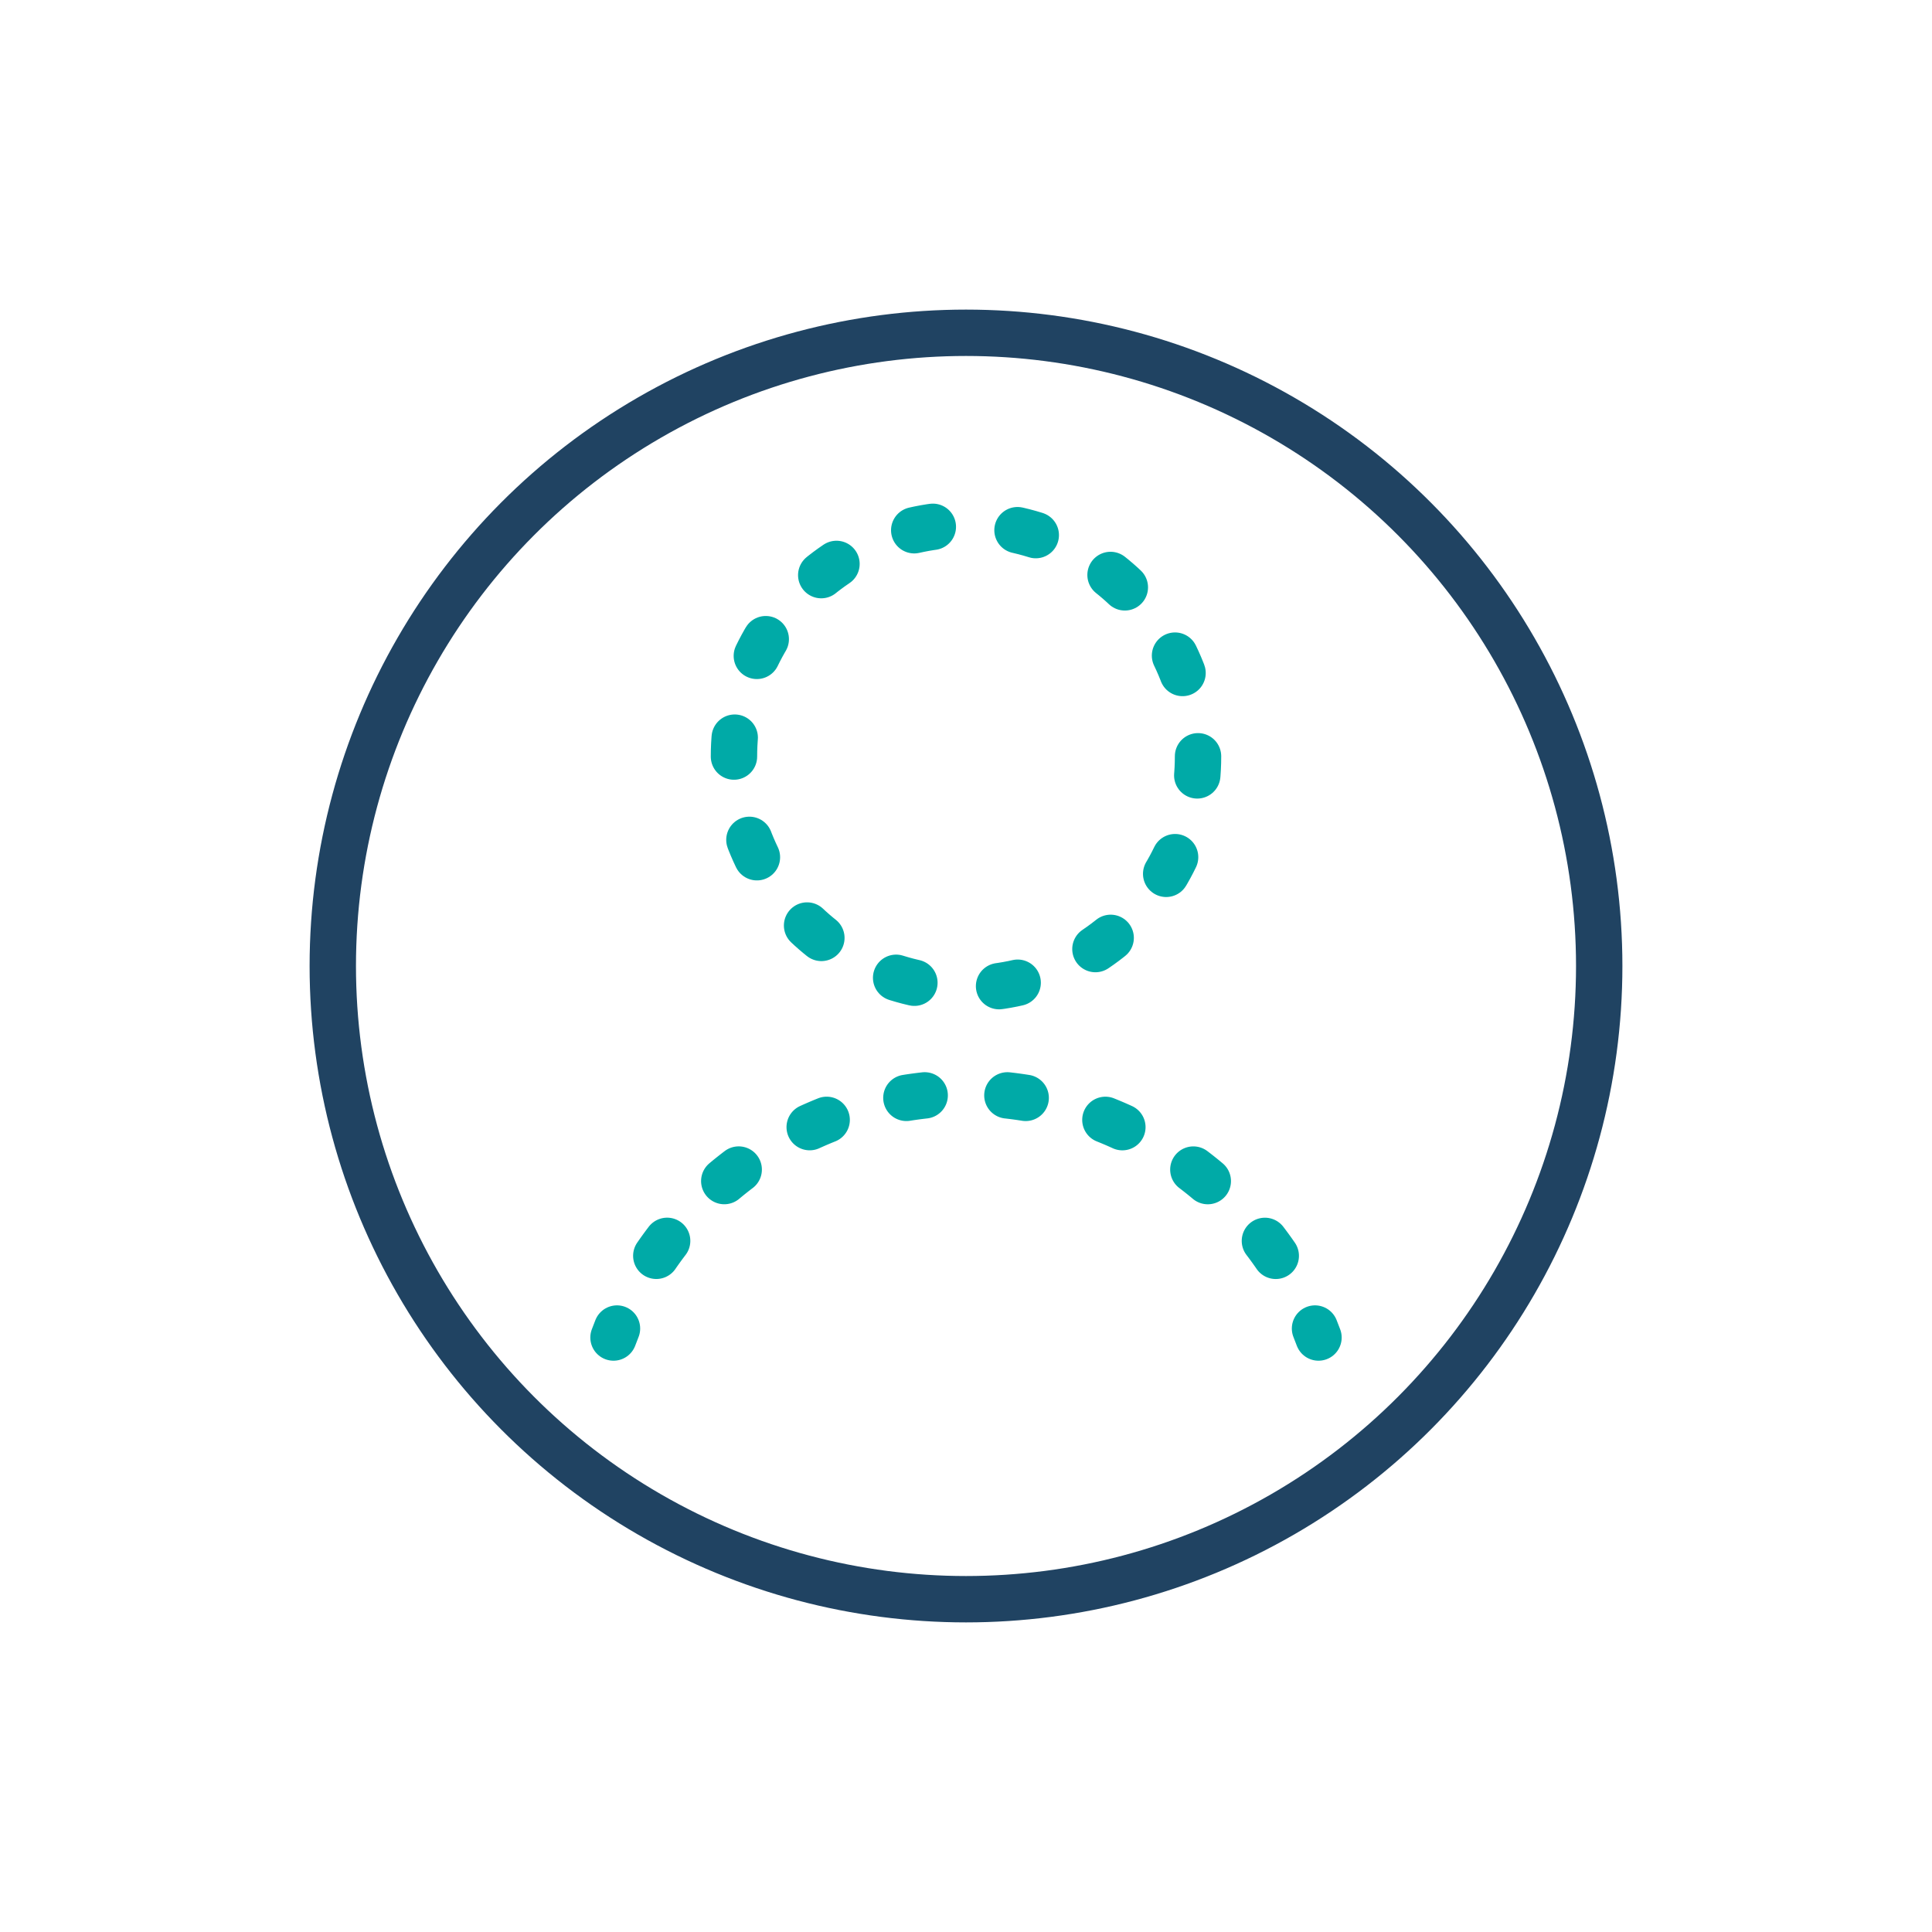 <?xml version="1.0" encoding="UTF-8"?>
<svg xmlns="http://www.w3.org/2000/svg" id="Layer_1" data-name="Layer 1" viewBox="0 0 200 200">
  <defs>
    <style>.cls-1,.cls-2,.cls-3,.cls-4{fill:none;stroke-linecap:round;stroke-linejoin:round;stroke-width:4.8px;}.cls-1{stroke:#204362;}.cls-2,.cls-3,.cls-4{stroke:#00aaa7;}.cls-2{stroke-dasharray:1.96 8.82;}.cls-4{stroke-dasharray:1.91 8.58;}</style>
  </defs>
  <circle class="cls-1" cx="100" cy="100" r="65.55"></circle>
  <circle class="cls-2" cx="100" cy="78.31" r="24.02"></circle>
  <path class="cls-3" d="M63.51,138.46l.36-.93"></path>
  <path class="cls-4" d="M67.94,130a38.94,38.94,0,0,1,66.36,3.66"></path>
  <path class="cls-3" d="M136.13,137.53l.36.93"></path>
</svg>
